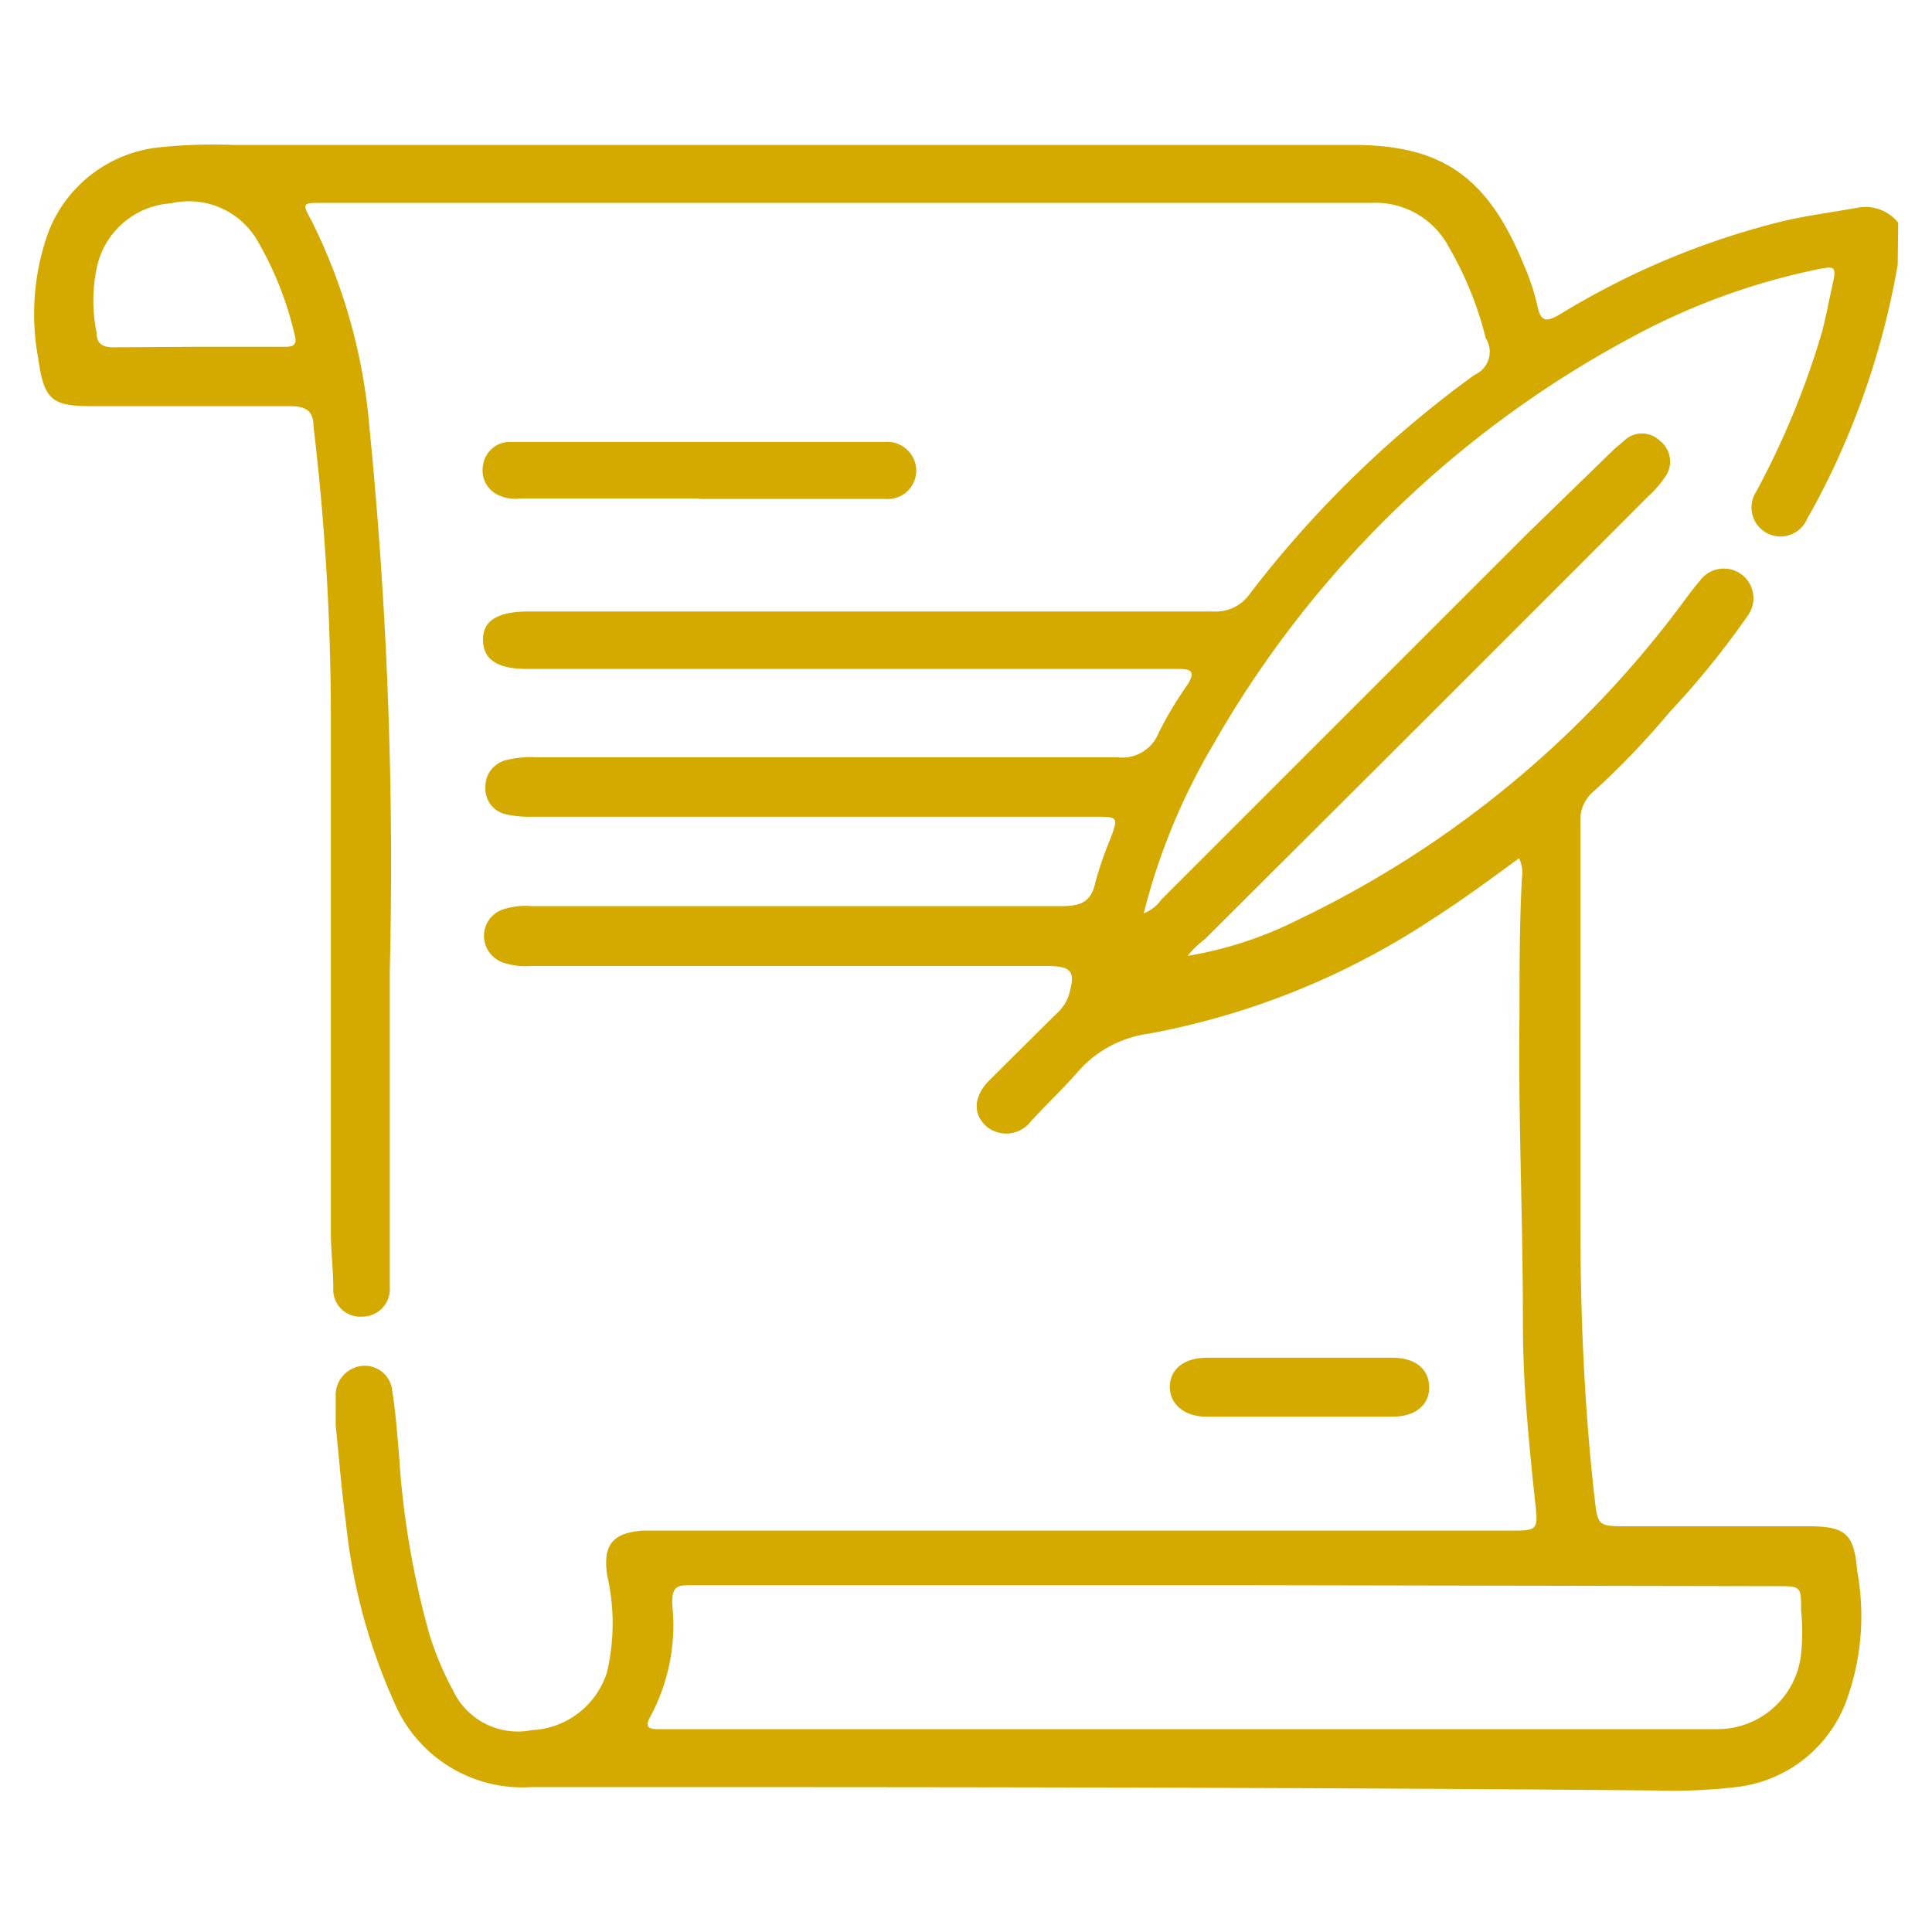 <svg id="Capa_1" data-name="Capa 1" xmlns="http://www.w3.org/2000/svg" viewBox="0 0 40 40"><defs><style>.cls-1{fill:#d5aa00;}</style></defs><title>HISTORIA</title><g id="fdN86D"><path class="cls-1" d="M39.29,5.48A16.45,16.45,0,0,1,37.86,9.9c-.14.28-.28.56-.44.83a.6.6,0,1,1-1.06-.55,17.17,17.17,0,0,0,1.37-3.33c.08-.32.14-.64.22-1s0-.33-.29-.28A14,14,0,0,0,33.75,7a21.82,21.82,0,0,0-8.64,8.43,13.15,13.15,0,0,0-1.43,3.48.8.8,0,0,0,.36-.28l7.59-7.59L33.42,9.3l.2-.17a.53.53,0,0,1,.75,0,.54.54,0,0,1,.1.75,2.12,2.12,0,0,1-.34.39q-4.59,4.6-9.19,9.18a1.87,1.87,0,0,0-.35.34,8,8,0,0,0,2.29-.75,21.41,21.41,0,0,0,7.9-6.48c.13-.17.26-.36.41-.53a.59.59,0,1,1,1,.71,17.58,17.58,0,0,1-1.62,2A16.62,16.62,0,0,1,33,16.38a.76.76,0,0,0-.28.62c0,2.77,0,5.54,0,8.31,0,1.9.08,3.79.29,5.67.07.61.06.62.68.62,1.25,0,2.51,0,3.76,0,.76,0,.94.16,1,.92a5.12,5.12,0,0,1-.2,2.63A2.76,2.76,0,0,1,35.94,37a11.39,11.39,0,0,1-1.65.07C26.53,37,18.78,37,11,37a2.88,2.88,0,0,1-2.84-1.76,12.1,12.1,0,0,1-1-3.73c-.09-.66-.14-1.32-.21-2,0-.2,0-.4,0-.6a.61.61,0,0,1,.54-.63.57.57,0,0,1,.63.51c.07.43.1.87.14,1.31a17.89,17.89,0,0,0,.62,3.7A6.28,6.28,0,0,0,9.38,35a1.48,1.48,0,0,0,1.63.82,1.71,1.71,0,0,0,1.56-1.21,4.44,4.44,0,0,0,0-2c-.09-.62.11-.87.73-.92.16,0,.32,0,.49,0H31.25c.6,0,.6,0,.53-.63s-.13-1.27-.18-1.91-.07-1.22-.07-1.84c0-2.12-.1-4.23-.07-6.35,0-.93,0-1.86.05-2.79a.66.66,0,0,0-.06-.4c-.59.43-1.17.86-1.78,1.25a15.86,15.86,0,0,1-5.88,2.38,2.37,2.37,0,0,0-1.5.82c-.3.34-.63.65-.95,1a.64.64,0,0,1-.94.08c-.26-.26-.24-.6.08-.93l1.39-1.38a.9.9,0,0,0,.25-.36c.16-.51.08-.63-.45-.63H11a1.48,1.48,0,0,1-.55-.06.59.59,0,0,1-.43-.56.58.58,0,0,1,.42-.56,1.51,1.51,0,0,1,.56-.06H22c.39,0,.6-.1.68-.5a7.71,7.71,0,0,1,.32-.92c.15-.41.14-.43-.28-.43H11a2.19,2.19,0,0,1-.52-.05.54.54,0,0,1-.43-.56.56.56,0,0,1,.42-.56,2.15,2.15,0,0,1,.67-.06c4,0,8,0,12,0a.81.81,0,0,0,.85-.51,7.77,7.77,0,0,1,.6-1c.15-.25.1-.32-.19-.32H10.92c-.62,0-.91-.19-.92-.59s.29-.6.94-.6H25.12a.86.86,0,0,0,.76-.37,22.44,22.44,0,0,1,4.65-4.53A.52.52,0,0,0,30.76,7,7.18,7.18,0,0,0,30,5.12a1.72,1.72,0,0,0-1.6-.92c-7.24,0-14.47,0-21.71,0-.44,0-.44,0-.24.37a11.76,11.76,0,0,1,1.2,4.29A91.49,91.49,0,0,1,8.07,20.1v6.21c0,.11,0,.23,0,.34a.57.57,0,0,1-.57.61.56.56,0,0,1-.6-.59c0-.38-.05-.77-.05-1.16,0-3.59,0-7.18,0-10.76a51.15,51.15,0,0,0-.36-5.93c0-.33-.18-.41-.48-.41H1.91c-.84,0-1-.13-1.12-1A5,5,0,0,1,1,4.81a2.77,2.77,0,0,1,2.3-1.76A10.77,10.77,0,0,1,4.81,3C12.54,3,20.27,3,28,3c1.86,0,2.81.66,3.56,2.51a4.63,4.63,0,0,1,.27.82c.07.36.21.33.48.17a16.31,16.31,0,0,1,4.6-1.92c.51-.12,1-.18,1.55-.28a.87.87,0,0,1,.84.31ZM25.6,32.82H14.35c-.32,0-.45,0-.43.42a4,4,0,0,1-.45,2.29c-.12.21-.06.27.15.27H34.09c.49,0,1,0,1.46,0a1.74,1.74,0,0,0,1.74-1.56,4.52,4.52,0,0,0,0-.9c0-.5,0-.5-.51-.5ZM4,7.18H5.86c.17,0,.31,0,.24-.25A7,7,0,0,0,5.34,5a1.64,1.64,0,0,0-1.8-.79A1.68,1.68,0,0,0,2,5.56,3.31,3.31,0,0,0,2,6.89c0,.23.13.3.34.3Z"/><path class="cls-1" d="M14.47,10.32H10.78a.83.83,0,0,1-.44-.06A.56.56,0,0,1,10,9.64a.56.56,0,0,1,.58-.49c.55,0,1.1,0,1.65,0h6.09a.6.6,0,0,1,.65.59.59.59,0,0,1-.64.59H14.47Z"/><path class="cls-1" d="M26.91,28.11h1.92c.47,0,.75.23.76.6s-.28.62-.75.62q-1.93,0-3.87,0c-.46,0-.76-.27-.75-.63s.3-.59.77-.59Z"/></g></svg>